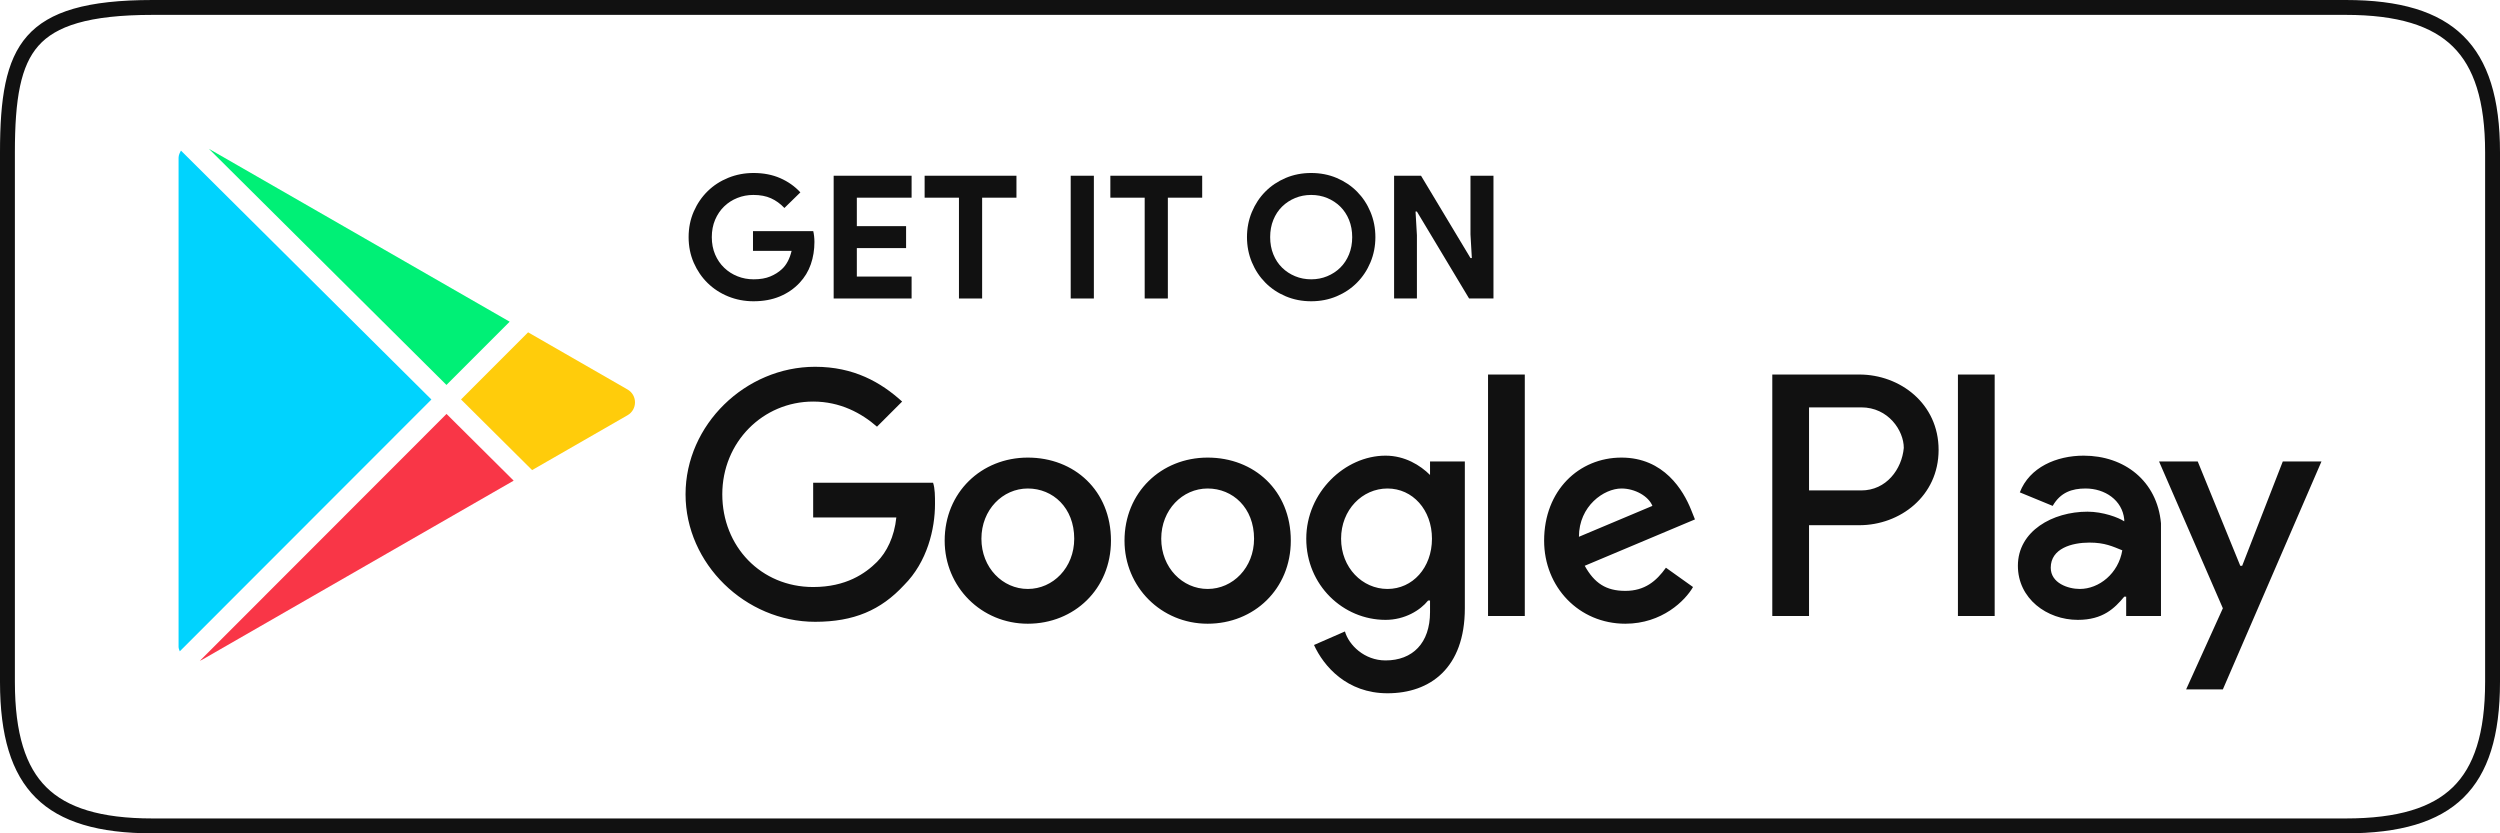 <svg width="168" height="56" viewBox="0 0 168 56" fill="none" xmlns="http://www.w3.org/2000/svg">
<path d="M10.26 0.5H157.638C161.204 0.5 163.636 1.248 165.184 2.773C166.731 4.295 167.5 6.693 167.5 10.238V45.817C167.5 49.362 166.731 51.745 165.186 53.253C163.638 54.764 161.207 55.5 157.638 55.5H10.25C6.684 55.5 4.283 54.765 2.763 53.259C1.244 51.753 0.5 49.372 0.5 45.826V10.238C0.5 6.626 0.879 4.25 2.206 2.747C3.519 1.262 5.885 0.5 10.26 0.5Z" stroke="#111111"/>
<path d="M81.154 30.75C78.035 30.75 75.567 33.087 75.567 36.332C75.567 39.448 78.035 41.914 81.154 41.914C84.273 41.914 86.742 39.578 86.742 36.332C86.742 32.957 84.273 30.75 81.154 30.75ZM81.154 39.578C79.465 39.578 78.035 38.15 78.035 36.202C78.035 34.255 79.465 32.827 81.154 32.827C82.844 32.827 84.273 34.125 84.273 36.202C84.273 38.15 82.844 39.578 81.154 39.578ZM69.069 30.75C65.951 30.75 63.482 33.087 63.482 36.332C63.482 39.448 65.951 41.914 69.069 41.914C72.188 41.914 74.657 39.578 74.657 36.332C74.657 32.957 72.188 30.75 69.069 30.75ZM69.069 39.578C67.38 39.578 65.951 38.15 65.951 36.202C65.951 34.255 67.38 32.827 69.069 32.827C70.759 32.827 72.188 34.125 72.188 36.202C72.188 38.15 70.759 39.578 69.069 39.578ZM54.645 32.438V34.774H60.233C60.103 36.073 59.583 37.111 58.934 37.76C58.154 38.539 56.854 39.448 54.645 39.448C51.137 39.448 48.538 36.722 48.538 33.217C48.538 29.711 51.267 26.985 54.645 26.985C56.465 26.985 57.894 27.764 58.934 28.673L60.623 26.985C59.193 25.687 57.374 24.648 54.775 24.648C50.097 24.648 46.069 28.543 46.069 33.217C46.069 37.89 50.097 41.785 54.775 41.785C57.374 41.785 59.193 41.006 60.753 39.318C62.312 37.76 62.832 35.553 62.832 33.866C62.832 33.346 62.832 32.827 62.702 32.438H54.645ZM113.641 34.255C113.121 32.957 111.821 30.75 108.963 30.75C106.104 30.75 103.765 32.957 103.765 36.332C103.765 39.448 106.104 41.914 109.223 41.914C111.692 41.914 113.251 40.357 113.771 39.448L111.951 38.15C111.302 39.058 110.522 39.707 109.223 39.707C107.923 39.707 107.143 39.188 106.494 38.02L113.901 34.904L113.641 34.255ZM106.104 36.072C106.104 33.995 107.793 32.827 108.963 32.827C109.872 32.827 110.782 33.346 111.042 33.995L106.104 36.072ZM99.996 41.395H102.466V25.168H99.996V41.395ZM96.098 31.918C95.448 31.269 94.409 30.62 93.109 30.62C90.38 30.62 87.781 33.087 87.781 36.202C87.781 39.318 90.251 41.655 93.109 41.655C94.409 41.655 95.448 41.006 95.968 40.356H96.098V41.136C96.098 43.213 94.928 44.381 93.109 44.381C91.68 44.381 90.64 43.343 90.38 42.434L88.301 43.343C88.951 44.77 90.51 46.588 93.239 46.588C96.098 46.588 98.437 44.9 98.437 40.876V31.01H96.098V31.918ZM93.239 39.578C91.55 39.578 90.121 38.15 90.121 36.202C90.121 34.255 91.55 32.827 93.239 32.827C94.928 32.827 96.228 34.255 96.228 36.202C96.228 38.15 94.928 39.578 93.239 39.578ZM124.946 25.168H119.098V41.395H121.567V35.294H124.946C127.675 35.294 130.274 33.346 130.274 30.231C130.274 27.115 127.675 25.168 124.946 25.168ZM125.076 32.957H121.567V27.375H125.076C126.895 27.375 127.935 28.933 127.935 30.101C127.805 31.529 126.765 32.957 125.076 32.957ZM140.02 30.62C138.2 30.62 136.381 31.399 135.732 33.087L137.941 33.996C138.46 33.087 139.24 32.827 140.15 32.827C141.449 32.827 142.619 33.606 142.749 34.904V35.034C142.359 34.774 141.319 34.385 140.28 34.385C137.94 34.385 135.602 35.684 135.602 38.02C135.602 40.227 137.551 41.655 139.63 41.655C141.319 41.655 142.099 40.876 142.749 40.097H142.879V41.395H145.218V35.164C144.958 32.308 142.749 30.62 140.02 30.62ZM139.76 39.578C138.98 39.578 137.81 39.188 137.81 38.15C137.81 36.851 139.24 36.462 140.409 36.462C141.449 36.462 141.969 36.722 142.618 36.981C142.359 38.539 141.059 39.578 139.76 39.578ZM153.404 31.01L150.675 38.02H150.546L147.687 31.01H145.088L149.376 40.876L146.907 46.328H149.376L156.003 31.01H153.404ZM131.573 41.395H134.042V25.168H131.573V41.395Z" fill="#111111"/>
<path d="M50.601 15.531H54.65C54.673 15.624 54.692 15.735 54.707 15.866C54.722 15.996 54.73 16.127 54.73 16.258C54.73 16.788 54.65 17.287 54.488 17.756C54.327 18.224 54.073 18.643 53.727 19.012C53.358 19.403 52.915 19.707 52.4 19.922C51.885 20.137 51.297 20.245 50.636 20.245C50.036 20.245 49.471 20.137 48.94 19.922C48.409 19.707 47.948 19.407 47.556 19.023C47.163 18.639 46.852 18.184 46.621 17.658C46.391 17.131 46.275 16.557 46.275 15.935C46.275 15.313 46.391 14.738 46.621 14.212C46.852 13.686 47.163 13.231 47.556 12.846C47.948 12.463 48.409 12.163 48.94 11.948C49.471 11.733 50.036 11.625 50.636 11.625C51.304 11.625 51.902 11.74 52.429 11.971C52.956 12.201 53.408 12.52 53.785 12.927L52.712 13.976C52.442 13.692 52.143 13.475 51.812 13.325C51.481 13.175 51.085 13.1 50.624 13.1C50.247 13.1 49.889 13.167 49.551 13.302C49.213 13.436 48.917 13.626 48.663 13.872C48.409 14.118 48.207 14.416 48.057 14.765C47.908 15.115 47.833 15.505 47.833 15.935C47.833 16.365 47.908 16.755 48.057 17.104C48.207 17.454 48.411 17.752 48.669 17.997C48.926 18.244 49.224 18.434 49.563 18.568C49.901 18.703 50.262 18.77 50.647 18.77C51.085 18.77 51.456 18.706 51.76 18.579C52.064 18.453 52.324 18.29 52.539 18.09C52.693 17.951 52.825 17.777 52.937 17.565C53.048 17.354 53.135 17.118 53.196 16.857H50.601V15.531Z" fill="#111111"/>
<path d="M57.579 13.284V15.197H60.889V16.672H57.579V18.585H61.259V20.059H56.022V11.809H61.259V13.284H57.579Z" fill="#111111"/>
<path d="M64.442 20.059V13.284H62.135V11.809H68.306V13.284H65.999V20.059H64.442Z" fill="#111111"/>
<path d="M73.508 11.809H71.951V20.059H73.508V11.809Z" fill="#111111"/>
<path d="M76.923 20.059V13.284H74.616V11.809H80.787V13.284H78.48V20.059H76.923Z" fill="#111111"/>
<path d="M88.111 20.245C87.496 20.245 86.925 20.133 86.398 19.91C85.872 19.688 85.416 19.383 85.032 18.994C84.647 18.606 84.345 18.149 84.126 17.623C83.907 17.097 83.797 16.534 83.797 15.935C83.797 15.335 83.907 14.773 84.126 14.247C84.346 13.72 84.647 13.263 85.032 12.875C85.416 12.487 85.872 12.182 86.398 11.959C86.925 11.736 87.496 11.625 88.111 11.625C88.727 11.625 89.298 11.736 89.825 11.959C90.351 12.182 90.807 12.487 91.191 12.875C91.576 13.263 91.878 13.72 92.097 14.247C92.316 14.773 92.426 15.335 92.426 15.935C92.426 16.534 92.316 17.097 92.097 17.623C91.878 18.149 91.576 18.606 91.191 18.994C90.807 19.383 90.351 19.688 89.825 19.91C89.298 20.133 88.727 20.245 88.111 20.245ZM88.111 18.77C88.496 18.77 88.856 18.701 89.19 18.562C89.524 18.424 89.817 18.232 90.067 17.986C90.316 17.74 90.513 17.443 90.655 17.093C90.797 16.744 90.868 16.357 90.868 15.935C90.868 15.512 90.797 15.126 90.655 14.777C90.513 14.427 90.316 14.13 90.067 13.884C89.817 13.638 89.524 13.446 89.19 13.307C88.855 13.169 88.496 13.1 88.111 13.1C87.727 13.1 87.367 13.169 87.033 13.307C86.698 13.446 86.406 13.638 86.156 13.884C85.906 14.13 85.71 14.427 85.568 14.777C85.426 15.126 85.355 15.512 85.355 15.935C85.355 16.357 85.426 16.744 85.568 17.093C85.71 17.443 85.906 17.74 86.156 17.986C86.406 18.232 86.698 18.424 87.033 18.562C87.368 18.701 87.727 18.77 88.111 18.77Z" fill="#111111"/>
<path d="M93.683 11.809H95.493L98.816 17.34H98.908L98.816 15.75V11.809H100.361V20.059H98.723L95.217 14.217H95.124L95.217 15.807V20.059H93.683V11.809Z" fill="#111111"/>
<path fill-rule="evenodd" clip-rule="evenodd" d="M34.249 21.618L14.036 10L30.002 25.868L34.249 21.618Z" fill="#00F076"/>
<path fill-rule="evenodd" clip-rule="evenodd" d="M12.161 10.121C12.084 10.261 12 10.423 12 10.601V43.477C12 43.58 12.054 43.678 12.081 43.769L28.99 26.847L12.161 10.121Z" fill="#00D3FE"/>
<path fill-rule="evenodd" clip-rule="evenodd" d="M30.006 27.816L13.429 44.407C13.477 44.388 13.525 44.367 13.572 44.34L34.518 32.3L30.006 27.816Z" fill="#F93647"/>
<path fill-rule="evenodd" clip-rule="evenodd" d="M42.171 26.174L35.488 22.332L30.981 26.843L35.758 31.59L42.171 27.904C42.839 27.52 42.839 26.557 42.171 26.174Z" fill="#FFCC0B"/>
</svg>
